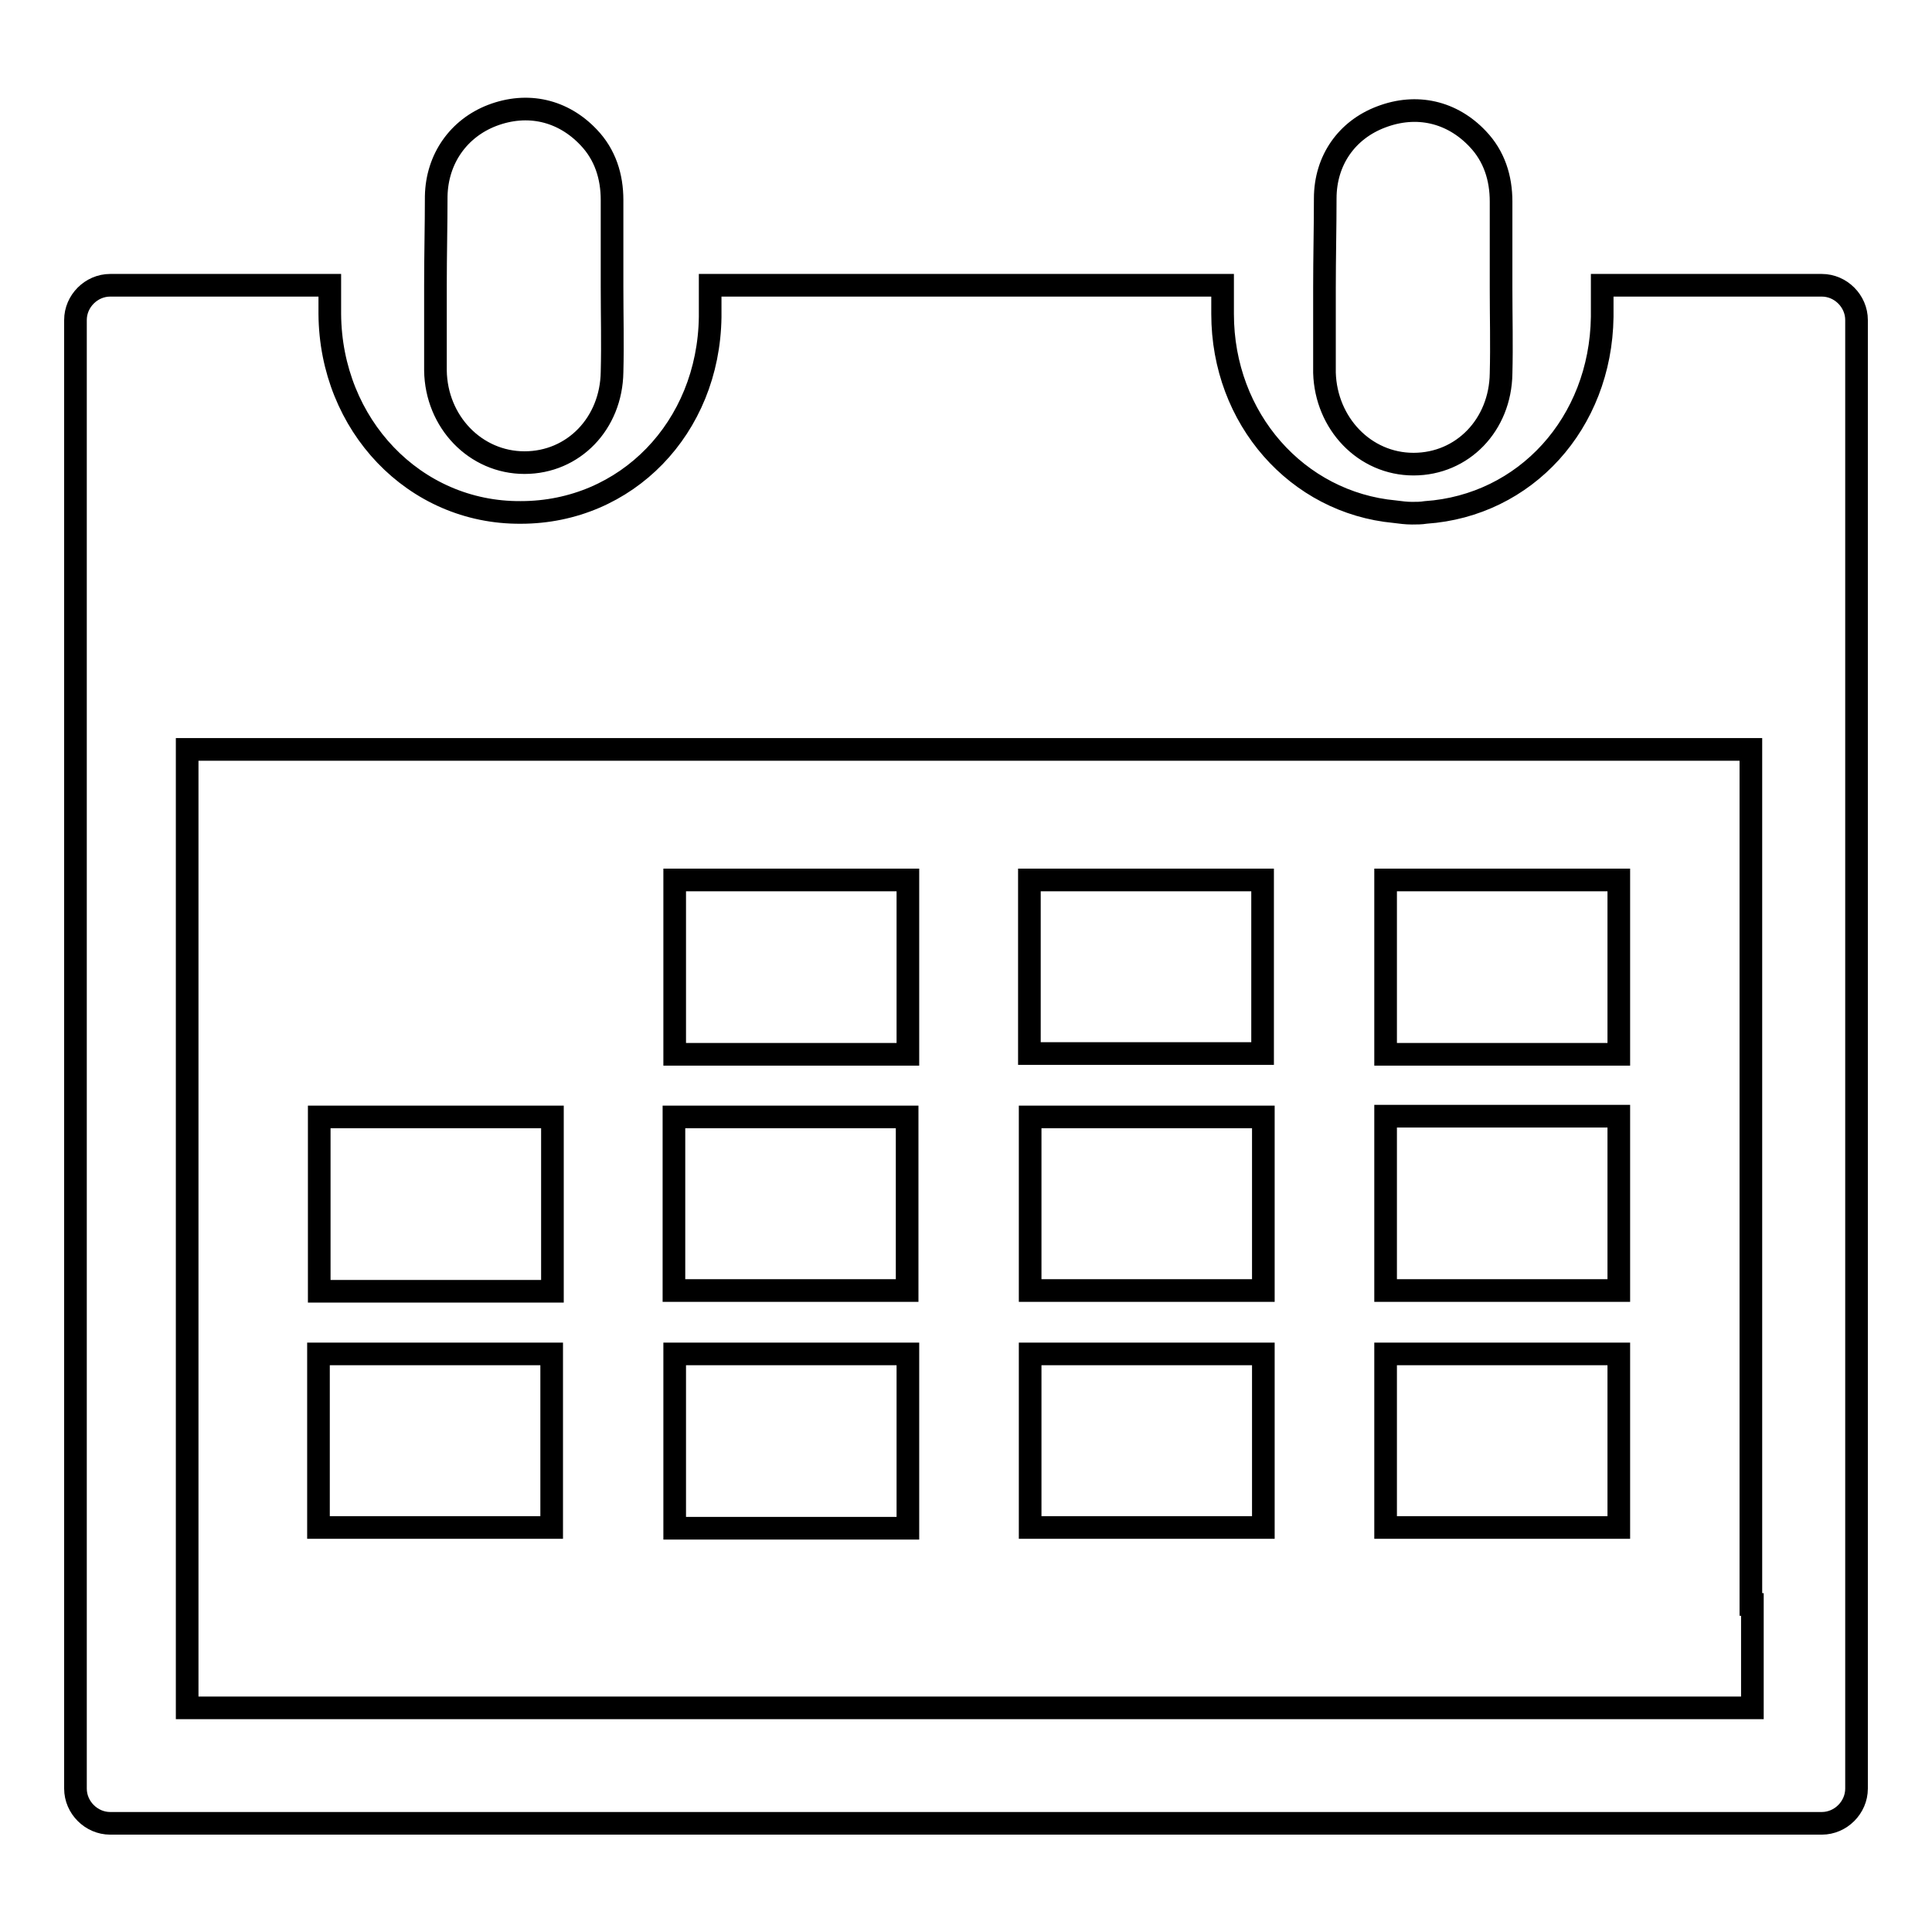 <?xml version="1.0" encoding="utf-8"?>
<!-- Svg Vector Icons : http://www.onlinewebfonts.com/icon -->
<!DOCTYPE svg PUBLIC "-//W3C//DTD SVG 1.1//EN" "http://www.w3.org/Graphics/SVG/1.1/DTD/svg11.dtd">
<svg version="1.1" xmlns="http://www.w3.org/2000/svg" xmlns:xlink="http://www.w3.org/1999/xlink" x="0px" y="0px" viewBox="0 0 256 256" enable-background="new 0 0 256 256" xml:space="preserve">
<g> <path stroke-width="3" fill-opacity="0" stroke="#000000"  d="M69.5,61.3c6.5,0,11.5-5.2,11.6-12c0.1-3.8,0-7.5,0-11.3h0c0-0.1,0-0.1,0-0.2c0-3.8,0-7.6,0-11.3 c0-3.1-0.9-6-3.1-8.3c-3.4-3.6-8.1-4.7-12.8-2.9C60.8,17,57.9,21,57.8,26c0,3.9-0.1,7.8-0.1,11.8c0,3.8,0,7.5,0,11.3 C57.8,55.9,63,61.3,69.5,61.3z M187.3,61.5c6.5,0,11.5-5.2,11.6-12c0.1-3.8,0-7.5,0-11.3h0c0-0.1,0-0.1,0-0.2c0-3.8,0-7.6,0-11.3 c0-3.1-0.9-6-3.1-8.3c-3.4-3.6-8.1-4.7-12.8-2.9c-4.5,1.7-7.4,5.7-7.4,10.8c0,3.9-0.1,7.8-0.1,11.8c0,3.8,0,7.5,0,11.3 C175.7,56.1,180.8,61.5,187.3,61.5z M136.5,148h30.9v23h-30.9V148z M183.6,116.6h30.9v23.1h-30.9V116.6L183.6,116.6z M183.6,147.9 h30.9V171h-30.9V147.9z M89.4,179.4h30.9v23.1H89.4V179.4z M136.5,179.4h30.9v23h-30.9V179.4z M183.6,179.4h30.9v23h-30.9V179.4z  M42.2,179.4h30.9v23H42.2V179.4L42.2,179.4z M42.3,148h30.9v23.1H42.3V148L42.3,148z M136.4,116.6h30.9v23h-30.9V116.6 L136.4,116.6z M89.3,148h30.9v23H89.3V148z M89.4,116.6h30.9v23.1H89.4V116.6L89.4,116.6z M241.4,37.8h-29.1c0,1.4,0,2.8,0,4.2 c-0.2,14.1-10.2,25-23.4,25.9c-0.6,0.1-1.2,0.1-1.8,0.1c-0.8,0-1.5-0.1-2.3-0.2C171.9,66.6,162,55.5,162,41.6c0-1.3,0-2.5,0-3.8 H94.1c0,1.4,0,2.8,0,4.2C93.9,56.7,83,67.9,69,67.9C54.9,68,43.8,56.3,43.7,41.6c0-1.3,0-2.5,0-3.8H14.6c-2.5,0-4.6,2.1-4.6,4.6 V237c0,2.5,2.1,4.6,4.6,4.6h226.8c2.5,0,4.6-2.1,4.6-4.6V42.4C246,39.9,243.9,37.8,241.4,37.8z M232.2,226.3H24.8v-6.4v-7.4V99.3 H232v113.3h0.2V226.3L232.2,226.3z"/></g>
</svg>